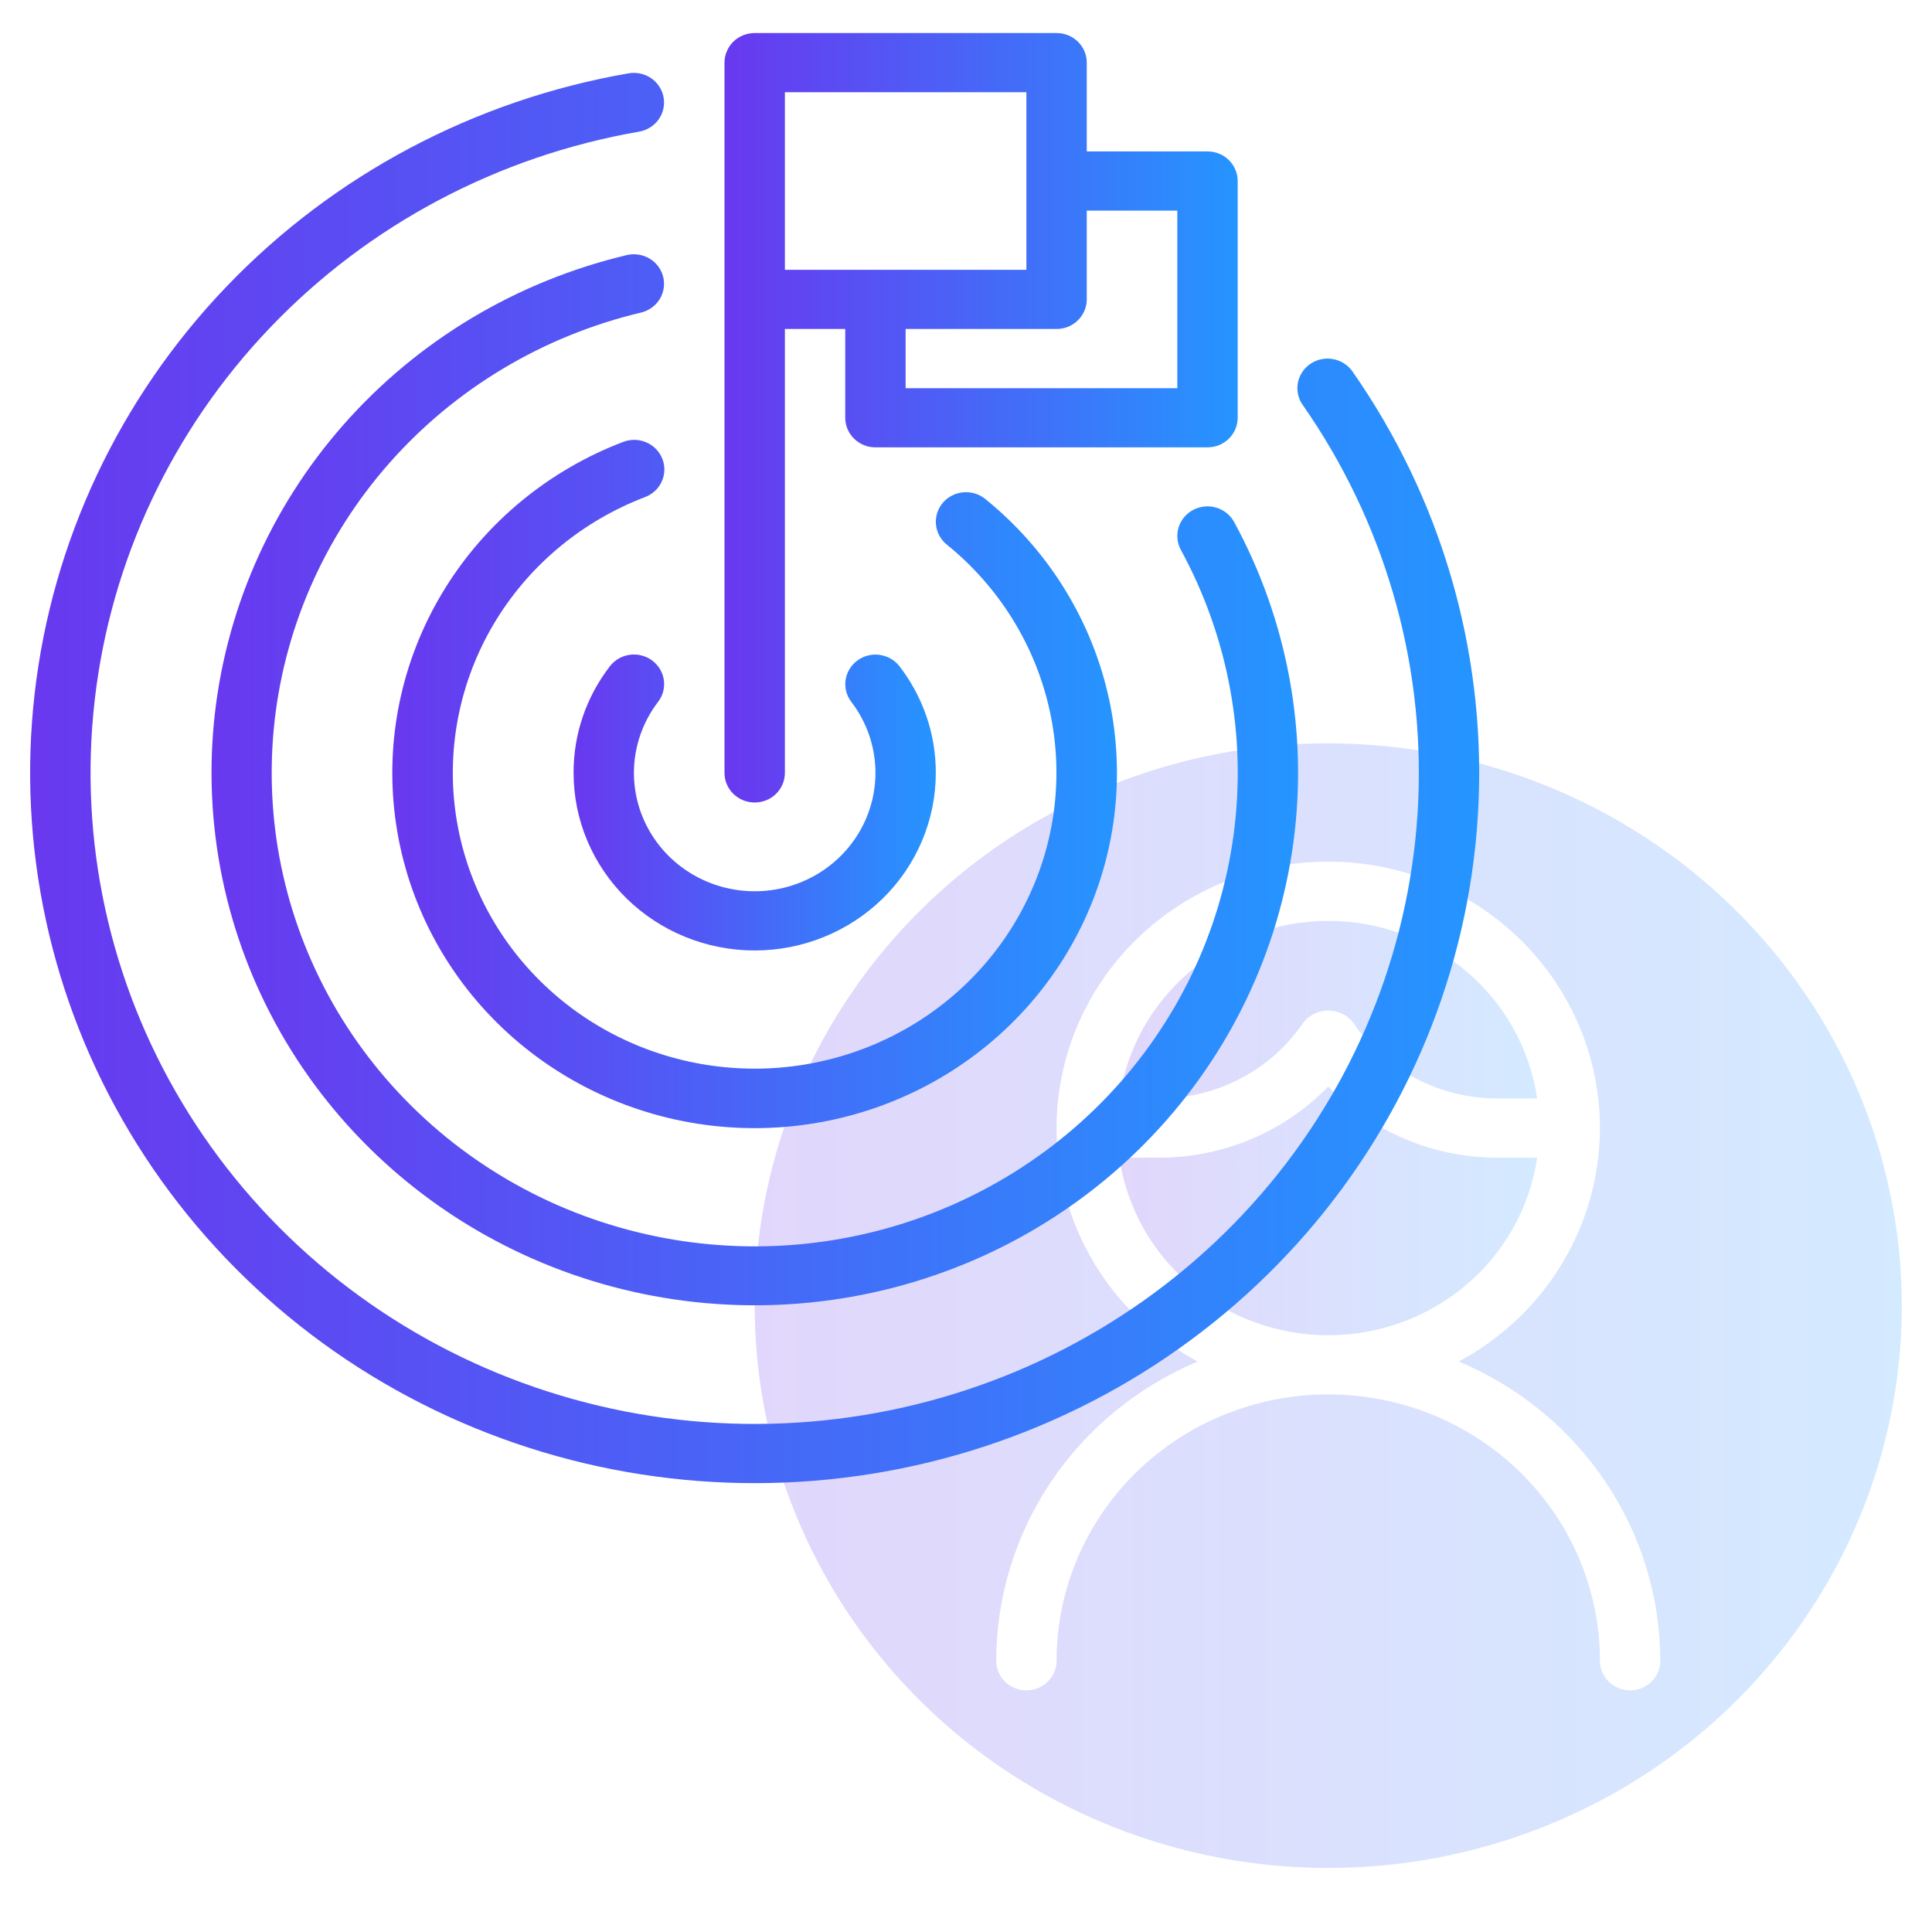 <svg width="51" height="51" viewBox="0 0 51 51" fill="none" xmlns="http://www.w3.org/2000/svg">
<g clip-path="url(#clip0_438_11439)">
<path d="M40.577 30.559H39.529C38.694 30.56 37.867 30.394 37.099 30.071C36.331 29.748 35.638 29.276 35.062 28.682C34.487 29.276 33.794 29.748 33.026 30.071C32.258 30.394 31.431 30.56 30.595 30.559H29.548C29.738 31.86 30.4 33.051 31.413 33.912C32.426 34.773 33.722 35.247 35.062 35.247C36.403 35.247 37.699 34.773 38.712 33.912C39.724 33.051 40.387 31.86 40.577 30.559Z" fill="url(#paint0_linear_438_11439)" fill-opacity="0.2"/>
<path d="M35.062 19.622C32.068 19.622 29.141 20.492 26.651 22.123C24.161 23.754 22.22 26.073 21.074 28.785C19.928 31.497 19.629 34.482 20.213 37.361C20.797 40.241 22.239 42.886 24.357 44.962C26.474 47.037 29.172 48.451 32.109 49.024C35.046 49.597 38.09 49.303 40.857 48.179C43.623 47.056 45.988 45.153 47.651 42.712C49.315 40.271 50.203 37.401 50.203 34.465C50.199 30.53 48.602 26.757 45.764 23.974C42.925 21.191 39.077 19.626 35.062 19.622ZM43.031 44.622C42.927 44.622 42.823 44.602 42.726 44.562C42.63 44.523 42.542 44.465 42.468 44.393C42.394 44.32 42.335 44.234 42.295 44.139C42.255 44.045 42.234 43.943 42.234 43.84C42.234 41.975 41.479 40.187 40.134 38.868C38.789 37.55 36.965 36.809 35.062 36.809C33.16 36.809 31.336 37.55 29.991 38.868C28.646 40.187 27.891 41.975 27.891 43.84C27.891 44.047 27.807 44.246 27.657 44.393C27.508 44.539 27.305 44.622 27.094 44.622C26.882 44.622 26.68 44.539 26.53 44.393C26.381 44.246 26.297 44.047 26.297 43.84C26.299 42.158 26.804 40.513 27.749 39.109C28.694 37.705 30.039 36.604 31.616 35.941C30.219 35.191 29.117 34.006 28.483 32.574C27.849 31.142 27.72 29.543 28.115 28.031C28.51 26.518 29.407 25.178 30.665 24.221C31.923 23.263 33.47 22.744 35.062 22.744C36.655 22.744 38.202 23.263 39.46 24.221C40.718 25.178 41.615 26.518 42.01 28.031C42.405 29.543 42.276 31.142 41.642 32.574C41.008 34.006 39.906 35.191 38.509 35.941C40.086 36.604 41.431 37.705 42.376 39.109C43.321 40.513 43.826 42.158 43.828 43.84C43.828 43.943 43.808 44.045 43.768 44.139C43.728 44.234 43.669 44.32 43.595 44.393C43.521 44.465 43.433 44.523 43.336 44.562C43.24 44.602 43.136 44.622 43.031 44.622Z" fill="url(#paint1_linear_438_11439)" fill-opacity="0.2"/>
<path d="M30.595 28.997C31.348 28.997 32.09 28.816 32.753 28.467C33.417 28.119 33.982 27.615 34.399 27.001C34.476 26.899 34.576 26.817 34.691 26.761C34.806 26.704 34.934 26.675 35.062 26.675C35.191 26.675 35.318 26.704 35.433 26.761C35.548 26.817 35.648 26.899 35.725 27.001C36.142 27.615 36.708 28.119 37.371 28.467C38.035 28.816 38.776 28.997 39.529 28.997H40.577C40.387 27.695 39.724 26.505 38.712 25.644C37.699 24.783 36.403 24.309 35.062 24.309C33.722 24.309 32.426 24.783 31.413 25.644C30.4 26.505 29.738 27.695 29.548 28.997H30.595Z" fill="url(#paint2_linear_438_11439)" fill-opacity="0.2"/>
<path d="M17.371 18.528C17.434 18.446 17.48 18.353 17.506 18.254C17.532 18.154 17.538 18.051 17.524 17.949C17.509 17.848 17.474 17.75 17.421 17.661C17.368 17.573 17.297 17.496 17.214 17.434C17.13 17.372 17.035 17.328 16.933 17.302C16.832 17.276 16.727 17.271 16.623 17.285C16.519 17.3 16.419 17.334 16.329 17.386C16.239 17.439 16.161 17.508 16.098 17.59C15.473 18.4 15.137 19.388 15.141 20.403C15.141 21.646 15.644 22.838 16.541 23.718C17.438 24.596 18.654 25.09 19.922 25.09C21.19 25.09 22.406 24.596 23.303 23.718C24.199 22.838 24.703 21.646 24.703 20.403C24.706 19.388 24.37 18.4 23.746 17.59C23.619 17.425 23.43 17.316 23.221 17.287C23.012 17.258 22.8 17.312 22.632 17.436C22.463 17.56 22.352 17.745 22.322 17.95C22.292 18.155 22.346 18.363 22.473 18.528C22.828 18.993 23.044 19.545 23.097 20.123C23.15 20.701 23.037 21.282 22.773 21.8C22.508 22.319 22.101 22.756 21.597 23.061C21.094 23.366 20.514 23.527 19.922 23.527C19.33 23.527 18.75 23.366 18.247 23.061C17.743 22.756 17.336 22.319 17.071 21.8C16.806 21.282 16.694 20.701 16.747 20.123C16.8 19.545 17.016 18.993 17.371 18.528Z" fill="url(#paint3_linear_438_11439)"/>
<path d="M16.445 11.667C14.489 12.415 12.838 13.773 11.748 15.532C10.657 17.291 10.187 19.352 10.41 21.399C10.633 23.446 11.536 25.364 12.981 26.857C14.426 28.35 16.332 29.336 18.405 29.662C20.478 29.988 22.603 29.636 24.452 28.661C26.301 27.686 27.771 26.141 28.636 24.265C29.5 22.39 29.712 20.287 29.237 18.282C28.762 16.277 27.627 14.481 26.008 13.171C25.845 13.039 25.635 12.976 25.424 12.996C25.214 13.015 25.02 13.116 24.885 13.276C24.751 13.436 24.687 13.642 24.707 13.848C24.727 14.054 24.83 14.245 24.993 14.376C26.341 15.468 27.286 16.964 27.681 18.634C28.076 20.304 27.9 22.055 27.179 23.617C26.459 25.179 25.234 26.466 23.694 27.278C22.154 28.09 20.385 28.383 18.658 28.111C16.931 27.84 15.344 27.019 14.14 25.775C12.937 24.531 12.184 22.934 11.998 21.229C11.813 19.525 12.204 17.807 13.112 16.342C14.02 14.877 15.395 13.746 17.024 13.123C17.122 13.086 17.212 13.031 17.289 12.96C17.365 12.889 17.427 12.804 17.469 12.71C17.512 12.615 17.535 12.514 17.538 12.411C17.54 12.307 17.522 12.205 17.483 12.109C17.445 12.013 17.388 11.925 17.315 11.851C17.242 11.776 17.155 11.717 17.058 11.676C16.962 11.635 16.858 11.613 16.753 11.611C16.647 11.61 16.543 11.629 16.445 11.667Z" fill="url(#paint4_linear_438_11439)"/>
<path d="M16.548 6.733C13.641 7.423 11.027 8.987 9.072 11.206C7.117 13.425 5.919 16.187 5.644 19.107C5.37 22.026 6.034 24.957 7.542 27.489C9.051 30.02 11.329 32.026 14.058 33.226C16.786 34.425 19.83 34.759 22.761 34.179C25.693 33.599 28.366 32.135 30.407 29.992C32.448 27.849 33.754 25.134 34.144 22.227C34.533 19.32 33.985 16.366 32.578 13.779C32.478 13.597 32.308 13.46 32.106 13.4C31.904 13.34 31.686 13.361 31.499 13.459C31.313 13.556 31.174 13.723 31.112 13.921C31.051 14.12 31.073 14.334 31.172 14.516C32.424 16.816 32.911 19.442 32.565 22.027C32.219 24.612 31.057 27.026 29.242 28.932C27.427 30.837 25.05 32.139 22.444 32.654C19.837 33.17 17.132 32.873 14.705 31.807C12.279 30.74 10.254 28.956 8.912 26.705C7.571 24.454 6.982 21.848 7.226 19.252C7.47 16.657 8.536 14.2 10.274 12.228C12.013 10.255 14.337 8.865 16.921 8.251C17.126 8.202 17.303 8.075 17.413 7.899C17.522 7.722 17.556 7.51 17.507 7.309C17.457 7.108 17.328 6.935 17.149 6.827C16.969 6.719 16.753 6.685 16.548 6.733Z" fill="url(#paint5_linear_438_11439)"/>
<path d="M35.701 9.805C35.642 9.72 35.566 9.648 35.478 9.592C35.391 9.536 35.293 9.498 35.19 9.479C35.087 9.46 34.981 9.461 34.879 9.483C34.777 9.504 34.68 9.545 34.593 9.603C34.507 9.661 34.433 9.735 34.376 9.821C34.319 9.907 34.28 10.003 34.261 10.104C34.242 10.204 34.243 10.308 34.265 10.408C34.286 10.509 34.328 10.604 34.387 10.688C36.526 13.751 37.597 17.41 37.439 21.118C37.281 24.826 35.903 28.385 33.511 31.262C31.118 34.139 27.84 36.179 24.167 37.077C20.494 37.976 16.623 37.685 13.132 36.247C9.642 34.81 6.72 32.303 4.803 29.102C2.887 25.901 2.078 22.178 2.499 18.49C2.92 14.801 4.548 11.345 7.139 8.639C9.729 5.932 13.144 4.121 16.872 3.475C17.08 3.438 17.265 3.323 17.386 3.153C17.506 2.984 17.554 2.774 17.517 2.57C17.481 2.367 17.363 2.185 17.191 2.066C17.018 1.947 16.805 1.9 16.597 1.935C12.529 2.639 8.804 4.615 5.977 7.567C3.15 10.519 1.374 14.289 0.914 18.313C0.455 22.337 1.336 26.399 3.426 29.892C5.517 33.384 8.705 36.119 12.512 37.687C16.32 39.256 20.544 39.574 24.551 38.594C28.558 37.613 32.134 35.388 34.744 32.249C37.354 29.111 38.858 25.229 39.03 21.183C39.203 17.137 38.035 13.146 35.701 9.805Z" fill="url(#paint6_linear_438_11439)"/>
<path d="M19.922 21.184C20.026 21.184 20.13 21.164 20.227 21.125C20.324 21.085 20.412 21.028 20.485 20.955C20.559 20.883 20.618 20.797 20.658 20.702C20.698 20.607 20.719 20.505 20.719 20.403V8.684H22.312V11.028C22.312 11.13 22.333 11.232 22.373 11.327C22.413 11.422 22.472 11.508 22.546 11.58C22.62 11.653 22.708 11.71 22.804 11.75C22.901 11.789 23.005 11.809 23.109 11.809H31.875C31.98 11.809 32.083 11.789 32.18 11.75C32.277 11.71 32.365 11.653 32.439 11.58C32.513 11.508 32.571 11.422 32.611 11.327C32.651 11.232 32.672 11.13 32.672 11.028V4.778C32.672 4.675 32.651 4.574 32.611 4.479C32.571 4.384 32.513 4.298 32.439 4.225C32.365 4.153 32.277 4.095 32.18 4.056C32.083 4.017 31.98 3.997 31.875 3.997H28.688V1.653C28.688 1.55 28.667 1.449 28.627 1.354C28.587 1.259 28.528 1.173 28.454 1.1C28.38 1.028 28.292 0.97 28.196 0.931C28.099 0.892 27.995 0.872 27.891 0.872H19.922C19.817 0.872 19.714 0.892 19.617 0.931C19.52 0.97 19.432 1.028 19.358 1.1C19.284 1.173 19.226 1.259 19.186 1.354C19.145 1.449 19.125 1.55 19.125 1.653V20.403C19.125 20.505 19.145 20.607 19.186 20.702C19.226 20.797 19.284 20.883 19.358 20.955C19.432 21.028 19.52 21.085 19.617 21.125C19.714 21.164 19.817 21.184 19.922 21.184ZM31.078 5.559V10.247H23.906V8.684H27.891C27.995 8.684 28.099 8.664 28.196 8.625C28.292 8.585 28.38 8.528 28.454 8.455C28.528 8.383 28.587 8.297 28.627 8.202C28.667 8.107 28.688 8.005 28.688 7.903V5.559H31.078ZM20.719 2.434H27.094V7.122H20.719V2.434Z" fill="url(#paint7_linear_438_11439)"/>
</g>
<defs>
<linearGradient id="paint0_linear_438_11439" x1="29.548" y1="28.682" x2="40.577" y2="28.682" gradientUnits="userSpaceOnUse">
<stop stop-color="#6938EF"/>
<stop offset="1" stop-color="#2595FF"/>
</linearGradient>
<linearGradient id="paint1_linear_438_11439" x1="19.922" y1="19.622" x2="50.203" y2="19.622" gradientUnits="userSpaceOnUse">
<stop stop-color="#6938EF"/>
<stop offset="1" stop-color="#2595FF"/>
</linearGradient>
<linearGradient id="paint2_linear_438_11439" x1="29.548" y1="24.309" x2="40.577" y2="24.309" gradientUnits="userSpaceOnUse">
<stop stop-color="#6938EF"/>
<stop offset="1" stop-color="#2595FF"/>
</linearGradient>
<linearGradient id="paint3_linear_438_11439" x1="15.141" y1="17.277" x2="24.703" y2="17.277" gradientUnits="userSpaceOnUse">
<stop stop-color="#6938EF"/>
<stop offset="1" stop-color="#2595FF"/>
</linearGradient>
<linearGradient id="paint4_linear_438_11439" x1="10.355" y1="11.611" x2="29.485" y2="11.611" gradientUnits="userSpaceOnUse">
<stop stop-color="#6938EF"/>
<stop offset="1" stop-color="#2595FF"/>
</linearGradient>
<linearGradient id="paint5_linear_438_11439" x1="5.584" y1="6.711" x2="34.266" y2="6.711" gradientUnits="userSpaceOnUse">
<stop stop-color="#6938EF"/>
<stop offset="1" stop-color="#2595FF"/>
</linearGradient>
<linearGradient id="paint6_linear_438_11439" x1="0.795" y1="1.924" x2="39.047" y2="1.924" gradientUnits="userSpaceOnUse">
<stop stop-color="#6938EF"/>
<stop offset="1" stop-color="#2595FF"/>
</linearGradient>
<linearGradient id="paint7_linear_438_11439" x1="19.125" y1="0.872" x2="32.672" y2="0.872" gradientUnits="userSpaceOnUse">
<stop stop-color="#6938EF"/>
<stop offset="1" stop-color="#2595FF"/>
</linearGradient>
<clipPath id="clip0_438_11439">
<rect width="51" height="50" fill="white" transform="translate(0 0.09)"/>
</clipPath>
</defs>
</svg>

